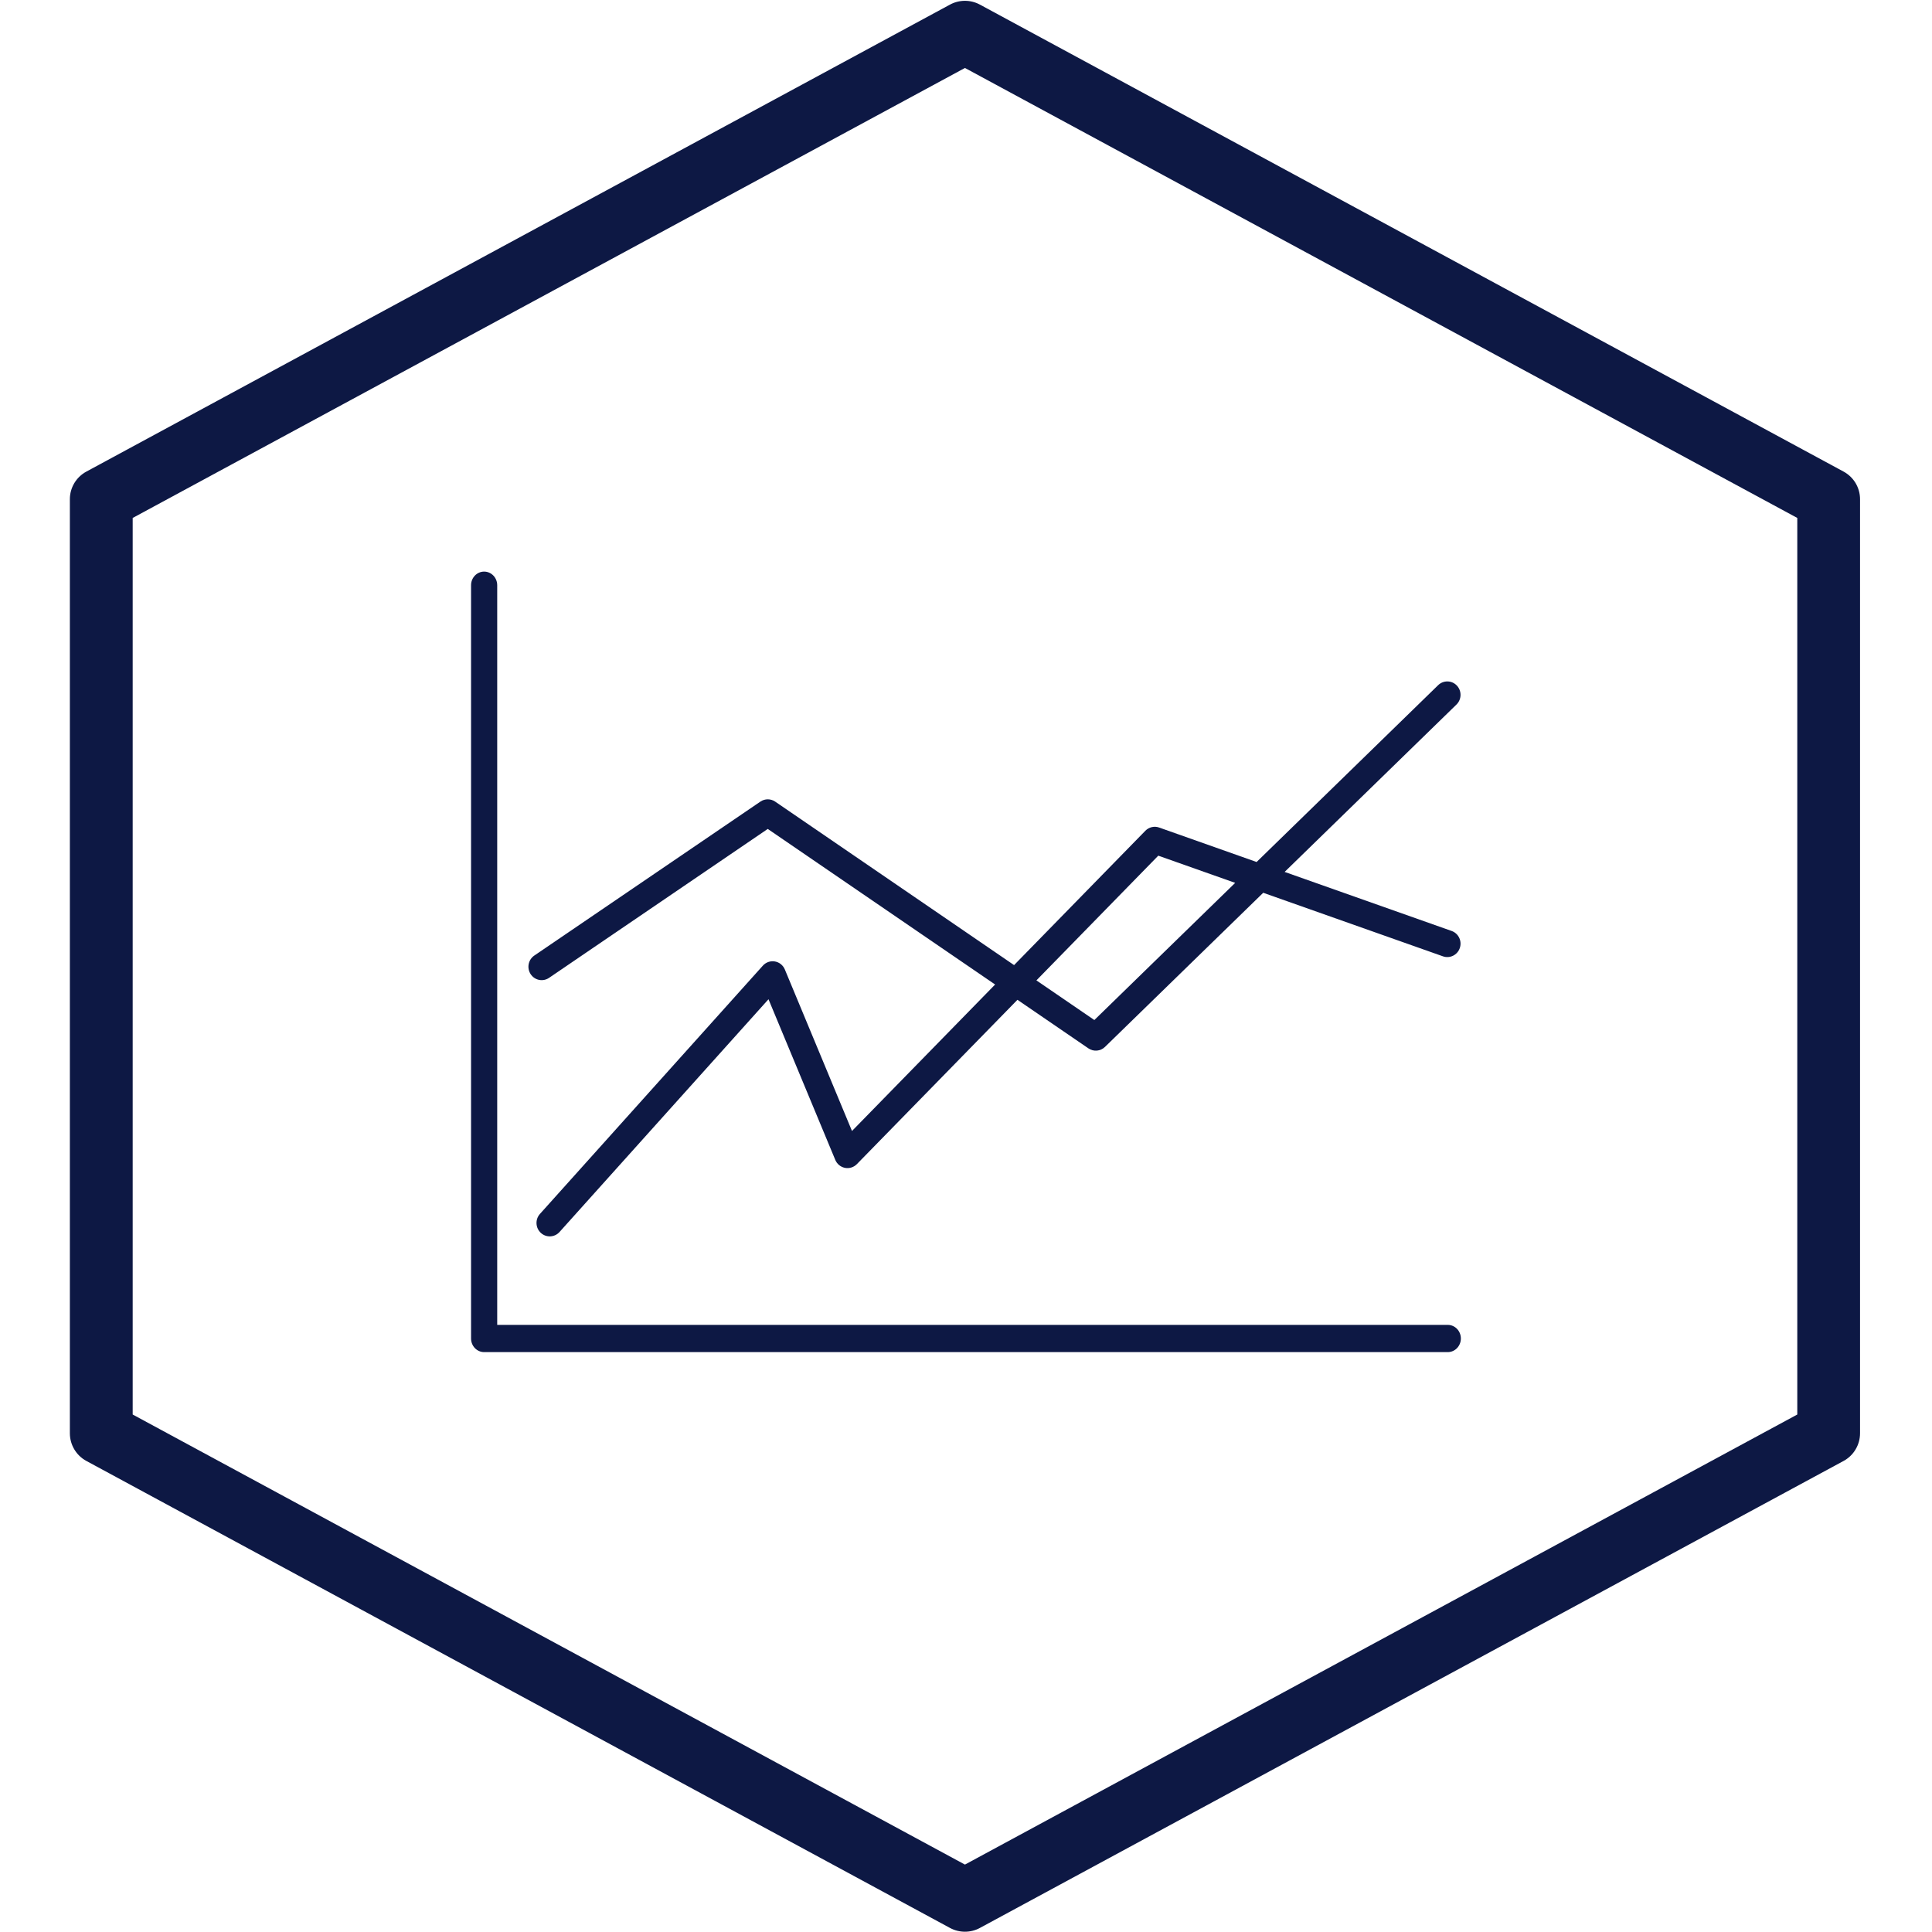 <?xml version="1.0" encoding="UTF-8" standalone="no"?>
<!DOCTYPE svg PUBLIC "-//W3C//DTD SVG 1.1//EN" "http://www.w3.org/Graphics/SVG/1.1/DTD/svg11.dtd">
<svg width="100%" height="100%" viewBox="0 0 1024 1024" version="1.1" xmlns="http://www.w3.org/2000/svg" xmlns:xlink="http://www.w3.org/1999/xlink" xml:space="preserve" xmlns:serif="http://www.serif.com/" style="fill-rule:evenodd;clip-rule:evenodd;stroke-linejoin:round;stroke-miterlimit:2;">
    <g transform="matrix(0.666,0,0,0.666,170.803,170.803)">
        <g transform="matrix(6.29,0,0,5.891,-6225.5,-12659.9)">
            <path d="M1072.95,2106.11L1182.23,2169.2C1183.51,2169.94 1184.31,2171.37 1184.31,2172.93L1184.31,2299.11C1184.31,2300.67 1183.51,2302.11 1182.23,2302.85L1072.95,2365.94C1071.77,2366.62 1070.35,2366.62 1069.17,2365.94L959.897,2302.85C958.613,2302.11 957.813,2300.67 957.813,2299.11L957.813,2172.93C957.813,2171.37 958.613,2169.94 959.897,2169.2L1069.17,2106.11C1070.35,2105.43 1071.77,2105.43 1072.95,2106.11ZM1071.06,2114.67C1071.06,2114.67 965.761,2175.46 965.761,2175.46L965.761,2296.58L1071.06,2357.38L1176.37,2296.58L1176.37,2175.46L1071.06,2114.67Z" style="fill:rgb(13,24,68);"/>
        </g>
        <g transform="matrix(1.282,0,0,1.282,-497.489,-496.57)">
            <g transform="matrix(0.974,0,0,1.014,212.453,112.715)">
                <path d="M275.131,431.814C275.131,427.214 278.865,423.48 283.465,423.48C288.064,423.48 291.798,427.214 291.798,431.814L291.798,884.643L897.638,884.643C902.237,884.643 905.971,888.377 905.971,892.976C905.971,897.575 902.237,901.309 897.638,901.309L283.465,901.309C278.862,901.309 275.131,897.578 275.131,892.976L275.131,431.814Z" style="fill:rgb(13,24,68);"/>
            </g>
            <g transform="matrix(0.986,0,0,1,201.381,196.85)">
                <path d="M612.947,601.6L469.81,505.018L332.108,597.47C328.29,600.034 323.108,599.015 320.544,595.196C317.981,591.378 318.999,586.196 322.818,583.633L465.177,488.054C467.992,486.164 471.672,486.168 474.483,488.065L624.887,589.551L707.54,506.149C709.8,503.869 713.169,503.09 716.201,504.147L777.574,525.545L891.865,415.778C895.183,412.592 900.462,412.699 903.648,416.016C906.834,419.333 906.727,424.613 903.41,427.799L795.226,531.7L900.379,568.363C904.721,569.877 907.017,574.632 905.504,578.975C903.99,583.318 899.235,585.615 894.893,584.101L781.743,544.65L682.115,640.334C679.283,643.054 674.936,643.428 671.681,641.232L627.007,611.088L525.913,713.098C523.956,715.073 521.143,715.942 518.414,715.414C515.684,714.886 513.398,713.032 512.318,710.47L470.268,610.744L338.707,755.226C335.611,758.626 330.337,758.873 326.936,755.776C323.536,752.679 323.29,747.404 326.386,744.004L466.722,589.885C468.636,587.784 471.489,586.803 474.29,587.283C477.092,587.763 479.455,589.639 480.56,592.258L522.837,692.526L612.947,601.6ZM764.091,538.495L715.677,521.615L638.948,599.039L675.424,623.652L764.091,538.495Z" style="fill:rgb(13,24,68);"/>
            </g>
        </g>
    </g>
</svg>
